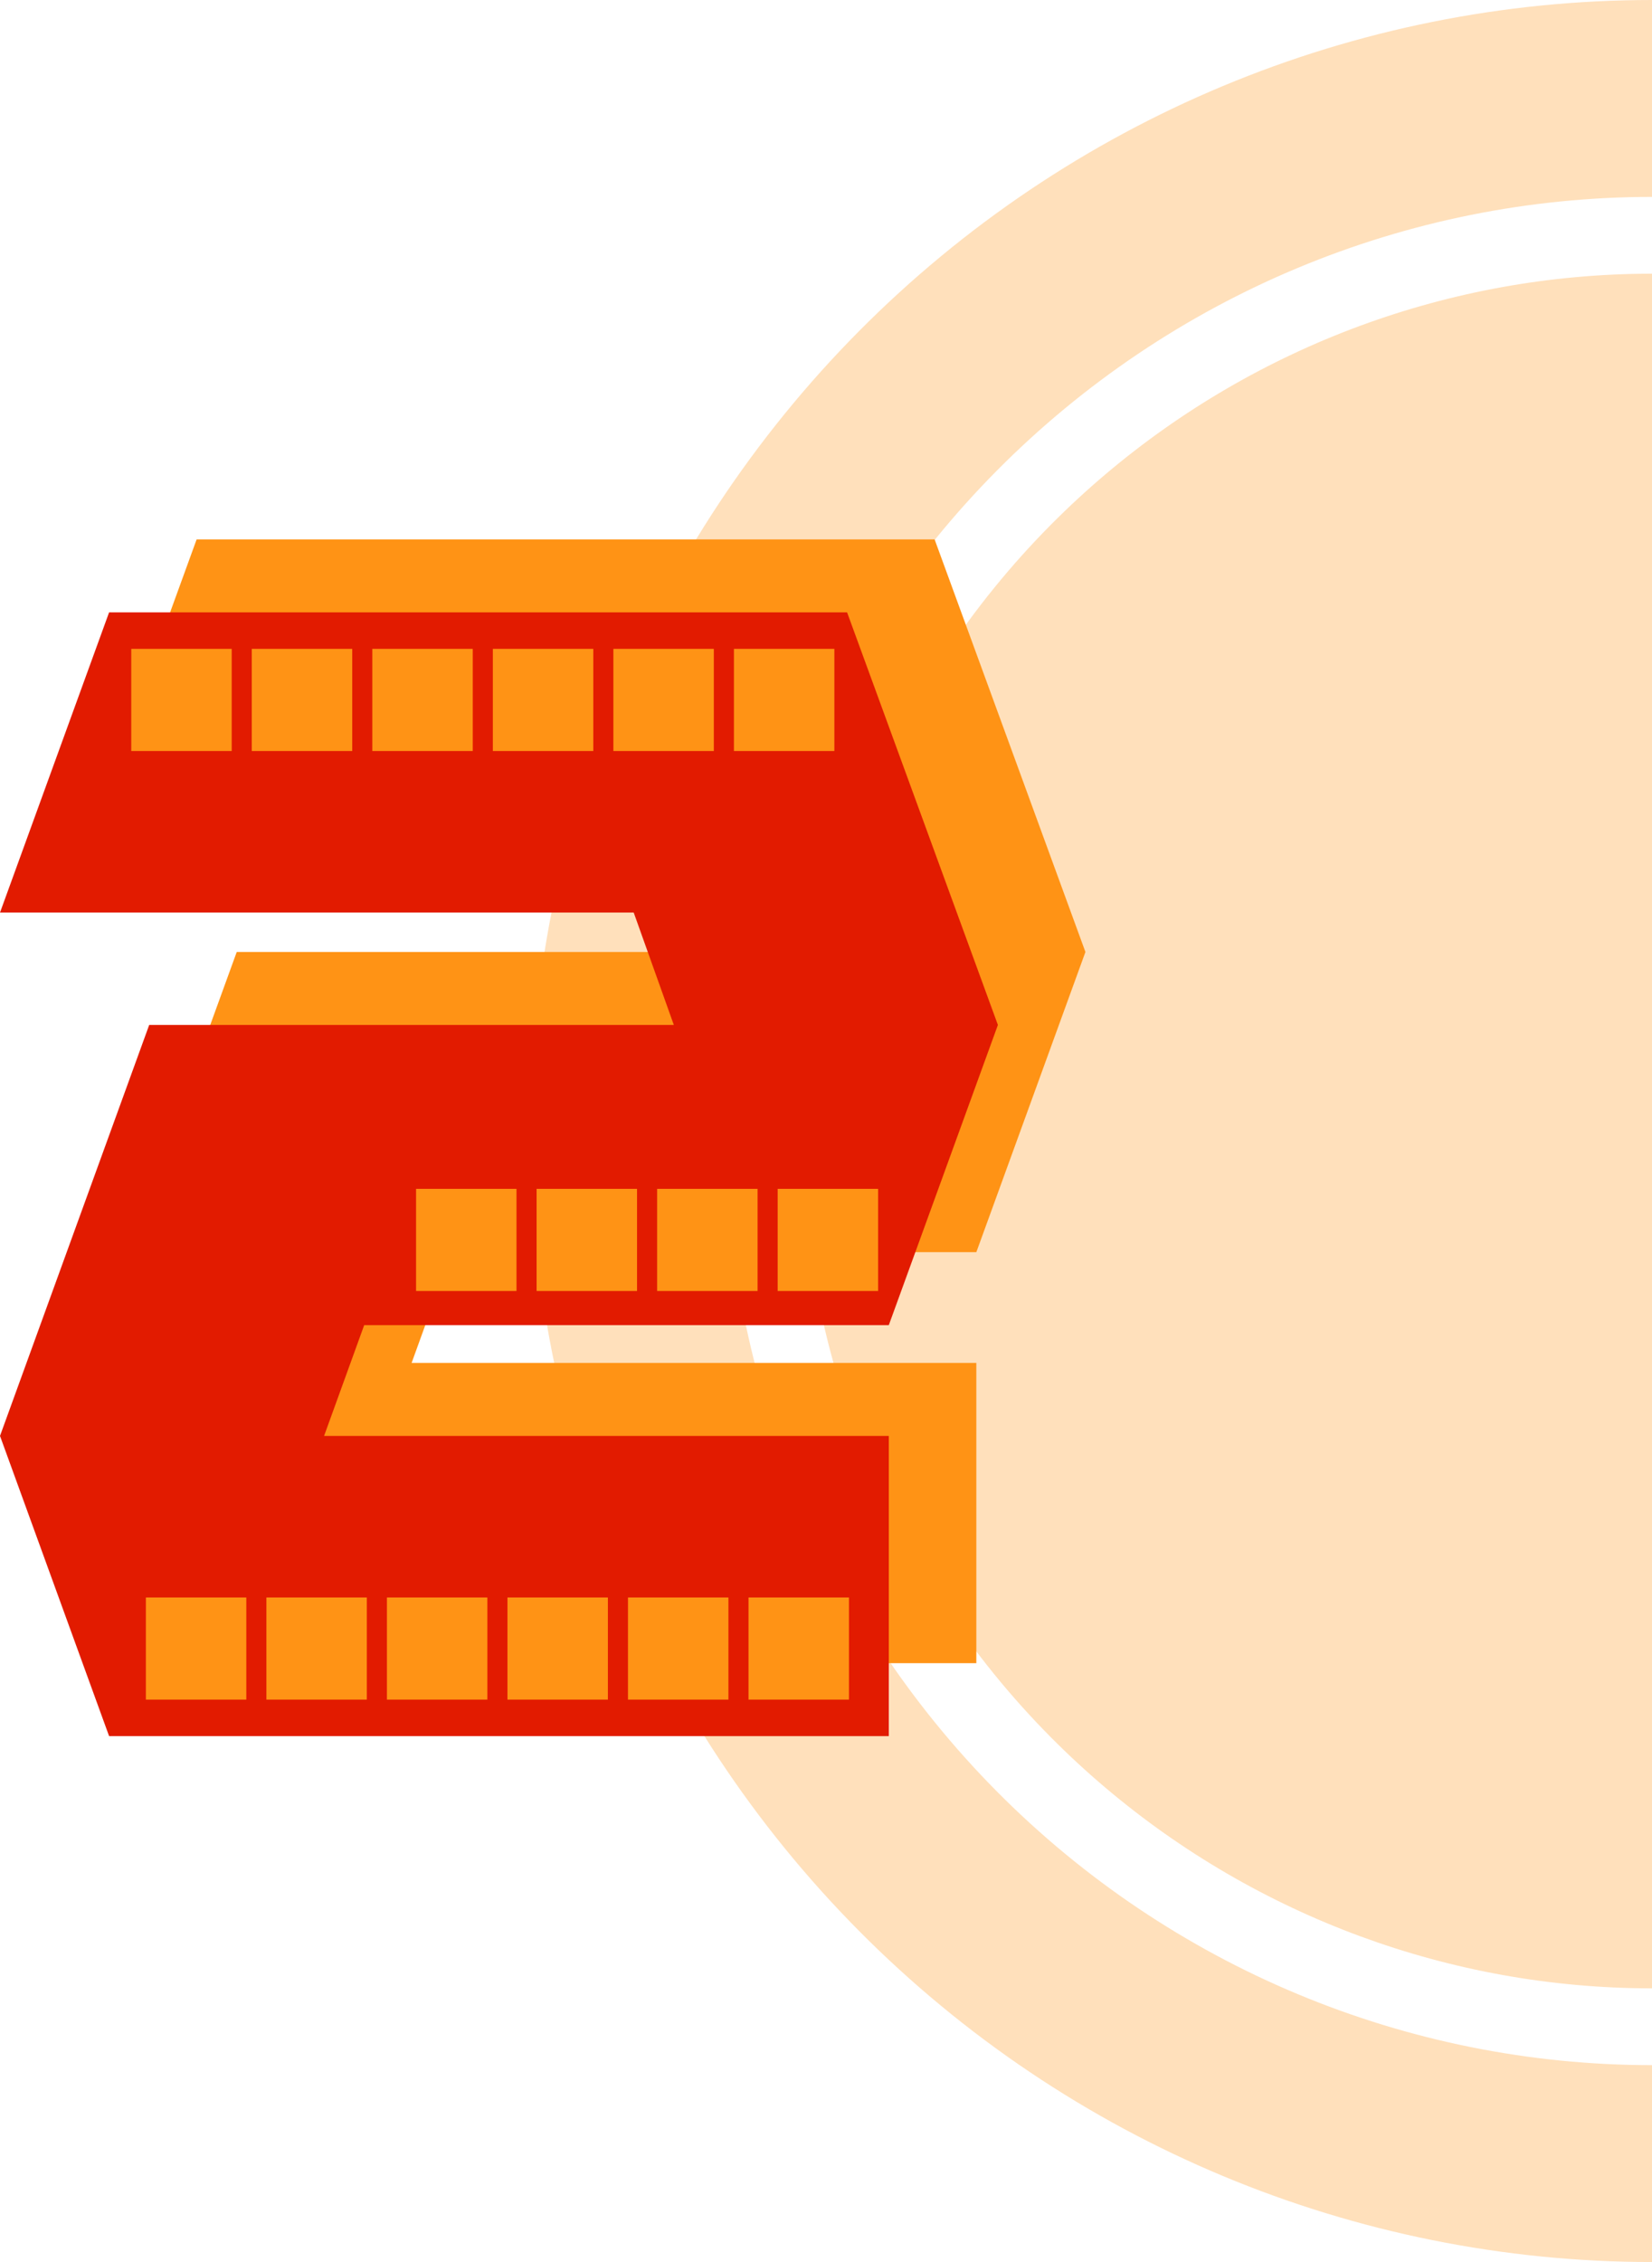 <svg width="190" height="260" viewBox="0 0 190 260" fill="none" xmlns="http://www.w3.org/2000/svg">
<path fill-rule="evenodd" clip-rule="evenodd" d="M98.783 38.076C122.975 13.696 155.787 7.15745e-06 190 5.63877e-06L190 22.632C161.743 22.632 134.644 33.944 114.663 54.08C94.682 74.215 83.457 101.525 83.457 130.001C83.457 158.477 94.682 185.786 114.663 205.922C134.644 226.057 161.743 237.369 190 237.369L190 260C155.787 260 122.975 246.304 98.783 221.924C74.591 197.544 61 164.478 61 130C61 95.522 74.591 62.456 98.783 38.076ZM190 228.542C187.064 228.542 184.142 228.409 181.241 228.147C158.519 226.088 137.119 216.068 120.857 199.68C102.519 181.2 92.217 156.136 92.217 130.001C92.217 103.866 102.519 78.802 120.857 60.321C137.119 43.933 158.519 33.914 181.241 31.855C184.142 31.592 187.064 31.459 190 31.459L190 130L190 228.542Z" fill="#FFE0BB"/>
<path d="M107.492 62L124.837 109.421L112.29 143.926H51.952L47.339 156.658H112.29V191.163H22.614L10.066 156.658L27.227 109.421H87.564L82.951 96.505H10.066L22.614 62H107.492Z" fill="#FF9315"/>
<path d="M97.426 70.387L114.77 117.808L102.223 152.313H41.886L37.273 165.045H102.223V199.55H12.547L0 165.045L17.16 117.808H77.498L72.885 104.892H0L12.547 70.387H97.426Z" fill="#E21B00"/>
<path fill-rule="evenodd" clip-rule="evenodd" d="M95.961 74.581L84.409 74.581L84.409 86.323L95.961 86.323L95.961 74.581ZM82.098 74.581L70.546 74.581L70.546 86.323L82.098 86.323L82.098 74.581ZM68.236 74.581L56.684 74.581L56.684 86.323L68.236 86.323L68.236 74.581ZM54.373 74.581L42.821 74.581L42.821 86.323L54.373 86.323L54.373 74.581ZM40.511 74.581L28.958 74.581L28.958 86.323L40.511 86.323L40.511 74.581ZM26.648 74.581L15.096 74.581L15.096 86.323L26.648 86.323L26.648 74.581Z" fill="#FF9315"/>
<path fill-rule="evenodd" clip-rule="evenodd" d="M97.641 183.614L86.088 183.614L86.088 195.356L97.641 195.356L97.641 183.614ZM83.778 183.614L72.226 183.614L72.226 195.356L83.778 195.356L83.778 183.614ZM69.915 183.614L58.363 183.614L58.363 195.356L69.915 195.356L69.915 183.614ZM56.053 183.614L44.501 183.614L44.501 195.356L56.053 195.356L56.053 183.614ZM42.19 183.614L30.638 183.614L30.638 195.356L42.19 195.356L42.19 183.614ZM28.328 183.614L16.775 183.614L16.775 195.356L28.328 195.356L28.328 183.614Z" fill="#FF9315"/>
<path fill-rule="evenodd" clip-rule="evenodd" d="M100.992 136.646L89.44 136.646L89.44 148.389L100.992 148.389L100.992 136.646ZM87.13 136.646L75.577 136.646L75.577 148.389L87.13 148.389L87.13 136.646ZM73.267 136.646L61.715 136.646L61.715 148.389L73.267 148.389L73.267 136.646ZM59.404 136.646L47.852 136.646L47.852 148.389L59.404 148.389L59.404 136.646Z" fill="#FF9315"/>
</svg>
